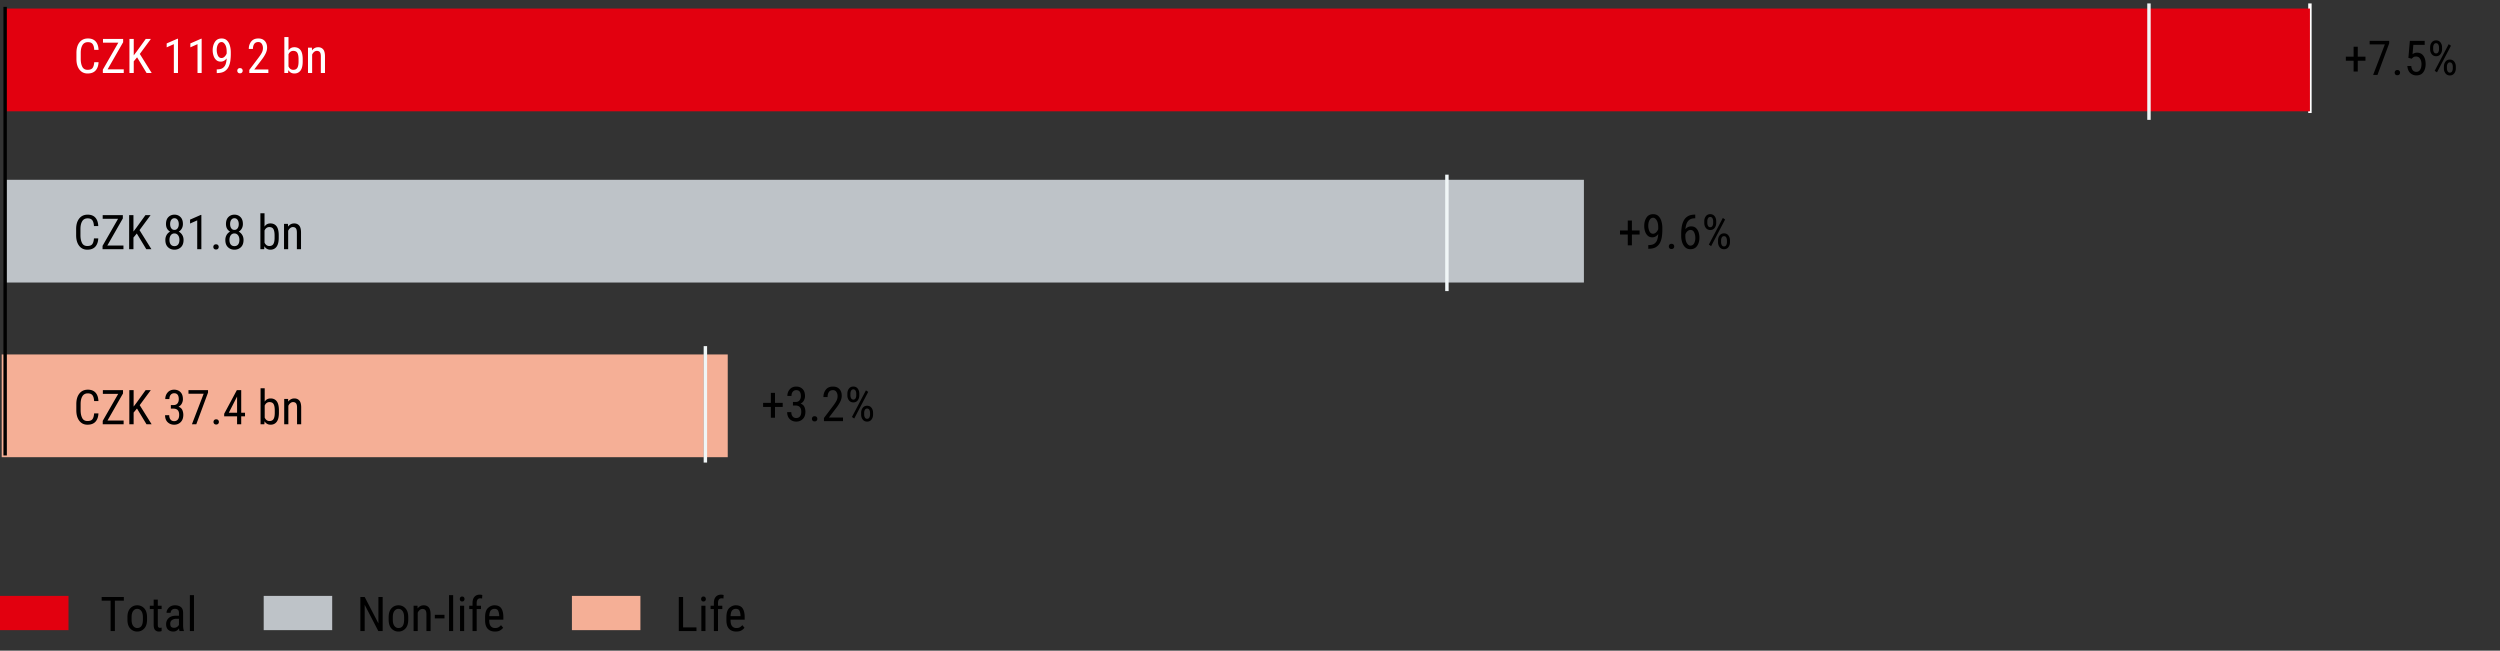 <svg xmlns="http://www.w3.org/2000/svg" width="730" height="190" viewBox="0 0 730 190"><rect x="0" y="0" width="730" height="190" fill="#333333" stroke="none"/><path fill="none" stroke="#fff" stroke-miterlimit="10" d="M674.5 1v32"/><path fill="#e2000f" d="M627.5 2.5h47v30h-47z"/><path fill="#bec3c8" d="M422.5 52.5h40v30h-40z"/><path fill="#f5af96" d="M205.5 103.5h7v30h-7z"/><path fill="#e2000f" d="M1.5 2.5h626v30H1.5z"/><path fill="#bec3c8" d="M1.5 52.5h421v30H1.5z"/><path fill="#f5af96" d="M.5 103.5h205v30H.5z"/><path fill="none" stroke="#000" stroke-linejoin="round" d="M1.5 2v131"/><path fill="none" stroke="#f0f6f7" stroke-miterlimit="10" d="M627.5 1v34M422.5 51v34M205.972 101.068v34"/><g data-name="Text EN"><path d="M690.715 17.736h-2.249v3.151h-1.21v-3.151h-2.27v-1.189h2.27v-2.905h1.21v2.905h2.249v1.189zM697.646 11.933v.711l-3.425 9.242h-1.271l3.425-8.914h-4.437v-1.039h5.708zM699.246 21.216c0-.214.067-.396.202-.543.134-.148.329-.223.584-.223s.45.074.584.223a.779.779 0 01.202.543c0 .21-.067.388-.202.533-.135.146-.329.219-.584.219s-.45-.073-.584-.219a.755.755 0 01-.202-.533zM704.216 17.148l-.964-.26.424-4.956h4.334v1.169h-3.315l-.232 2.707c.424-.287.866-.431 1.326-.431.779 0 1.39.302 1.832.906.442.604.663 1.413.663 2.43 0 .952-.226 1.742-.677 2.369-.451.626-1.128.939-2.03.939a2.548 2.548 0 01-1.764-.68c-.501-.454-.791-1.146-.868-2.075h1.142c.132 1.144.629 1.716 1.49 1.716.469 0 .836-.203 1.101-.608.264-.405.396-.955.396-1.647 0-.624-.137-1.149-.41-1.576a1.31 1.31 0 00-1.169-.639c-.342 0-.594.057-.755.171a3.64 3.64 0 00-.523.465zM709.596 13.847c0-.565.154-1.049.461-1.453.308-.402.732-.604 1.275-.604.551 0 .981.202 1.289.604.308.404.461.888.461 1.453v.526c0 .556-.153 1.036-.458 1.438-.305.404-.731.605-1.278.605s-.975-.201-1.285-.605c-.31-.402-.465-.883-.465-1.438v-.526zm.889.526c0 .314.069.597.208.848.139.251.356.376.653.376.287 0 .5-.124.639-.373.139-.248.208-.531.208-.851v-.526c0-.319-.071-.605-.212-.857a.694.694 0 00-.649-.38c-.287 0-.5.126-.639.38a1.745 1.745 0 00-.208.857v.526zm5.195-1.025l-4.081 7.779-.67-.451 4.088-7.779.663.451zm-2.064 6.098c0-.561.155-1.042.465-1.446.31-.402.736-.604 1.278-.604.547 0 .974.202 1.282.604.308.404.461.886.461 1.446v.533c0 .561-.154 1.042-.461 1.446-.308.402-.733.604-1.275.604-.547 0-.975-.202-1.285-.604-.31-.404-.465-.886-.465-1.446v-.533zm.889.533c0 .319.071.604.212.854a.696.696 0 00.649.376c.287 0 .5-.124.639-.372a1.73 1.73 0 00.208-.858v-.533c0-.323-.071-.609-.212-.858-.141-.248-.355-.372-.643-.372s-.501.124-.643.372a1.711 1.711 0 00-.212.858v.533zM111.738 174.324v9.953h-1.265l-3.985-7.676v7.676h-1.258v-9.953h1.258l4.006 7.697v-7.697h1.244zM113.488 180.23c0-1.152.275-2.021.827-2.607s1.226-.879 2.023-.879c.807 0 1.487.293 2.04.879.555.586.831 1.455.831 2.607v.705c0 1.152-.276 2.021-.831 2.604-.553.584-1.229.875-2.026.875s-1.479-.291-2.034-.875c-.553-.582-.83-1.451-.83-2.604v-.705zm1.21.705c0 .814.157 1.428.472 1.834.314.408.709.613 1.183.613 1.066 0 1.615-.771 1.647-2.311v-.842c0-.807-.158-1.416-.475-1.828-.317-.412-.713-.619-1.187-.619-.47 0-.86.207-1.173.619-.312.412-.468 1.021-.468 1.828v.705zM123.366 177.811c-.296 0-.563.102-.804.301a2.248 2.248 0 00-.584.787v5.379h-1.21v-7.396h1.142l.034.787c.47-.615 1.068-.924 1.798-.924.606 0 1.089.205 1.449.615s.54 1.102.54 2.072v4.846h-1.21v-4.859c0-.58-.096-.992-.287-1.238s-.48-.369-.868-.369zM129.792 179.527v1.039h-2.823v-1.039h2.823zM132.321 173.777v10.5h-1.203v-10.5h1.203zM134.263 174.92c0-.205.057-.379.171-.52.114-.143.285-.213.513-.213.224 0 .395.07.513.213a.783.783 0 01.178.52c0 .195-.06.363-.178.502s-.289.209-.513.209c-.228 0-.398-.07-.513-.209s-.171-.307-.171-.502zm1.271 1.961v7.396h-1.203v-7.396h1.203zM140.449 177.852h-1.258v6.426h-1.21v-6.426h-.964v-.971h.964v-.834c.009-.779.202-1.375.577-1.791.377-.414.891-.621 1.542-.621.241 0 .485.035.731.109l-.055 1.031a2.137 2.137 0 00-.554-.061c-.675 0-1.019.443-1.032 1.332v.834h1.258v.971zM146.923 183.301c-.2.281-.491.539-.872.768-.38.23-.89.346-1.527.346-.884 0-1.584-.266-2.099-.797-.515-.529-.774-1.354-.779-2.471v-.867c0-1.305.282-2.219.848-2.746.565-.525 1.196-.789 1.894-.789.925 0 1.588.299 1.989.896.401.596.602 1.461.602 2.59v.705h-4.122v.178c0 .787.149 1.363.447 1.725.299.363.729.545 1.289.545.405 0 .739-.08 1.002-.236.262-.158.493-.359.693-.605l.636.76zm-2.536-5.518c-.419 0-.768.145-1.046.434-.278.291-.438.852-.479 1.686h2.905v-.17c-.032-.57-.138-1.037-.318-1.402-.18-.363-.534-.547-1.062-.547z"/><g><path d="M29.687 175.404v-1.08h6.474v1.08h-2.618v8.873h-1.244v-8.873h-2.611zM37.213 180.23c0-1.152.275-2.021.827-2.607s1.226-.879 2.023-.879c.807 0 1.487.293 2.04.879.555.586.831 1.455.831 2.607v.705c0 1.152-.276 2.021-.831 2.604-.553.584-1.229.875-2.026.875s-1.479-.291-2.034-.875c-.553-.582-.83-1.451-.83-2.604v-.705zm1.21.705c0 .814.157 1.428.472 1.834.314.408.709.613 1.183.613 1.066 0 1.615-.771 1.647-2.311v-.842c0-.807-.158-1.416-.475-1.828-.317-.412-.713-.619-1.187-.619-.47 0-.86.207-1.173.619-.312.412-.468 1.021-.468 1.828v.705zM47.187 184.277a2.308 2.308 0 01-.848.137c-.392 0-.735-.143-1.028-.43-.295-.287-.441-.803-.441-1.545v-4.588h-1.128v-.971h1.128v-1.797h1.21v1.797h1.114v.971H46.08v4.594c0 .379.065.621.194.725a.686.686 0 00.441.158c.173 0 .333-.027.479-.082l-.007 1.031zM52.443 184.277c-.077-.178-.132-.443-.164-.799-.169.25-.392.469-.67.656-.278.186-.6.279-.964.279-.647 0-1.165-.182-1.556-.547-.389-.363-.584-.9-.584-1.605 0-.711.244-1.301.731-1.768s1.217-.701 2.188-.701h.834v-.793c0-.438-.099-.75-.298-.936-.197-.188-.495-.281-.892-.281-.388 0-.689.115-.905.342a1.135 1.135 0 00-.325.807h-1.21c0-.527.226-1.025.677-1.49s1.06-.697 1.825-.697c.684 0 1.244.172 1.682.514s.656.928.656 1.756v3.527c0 .697.075 1.24.226 1.627v.109h-1.251zm-1.613-.963c.342 0 .638-.09.889-.268s.431-.375.54-.594v-1.771h-.636c-.579 0-1.041.123-1.388.369s-.52.6-.52 1.061c0 .441.093.752.276.932.186.182.464.271.838.271zM56.641 173.777v10.5h-1.203v-10.5h1.203z"/></g><g><path d="M203.369 183.205v1.072h-5.161v-9.953h1.258v8.881h3.903zM204.729 174.92c0-.205.057-.379.171-.52.114-.143.285-.213.513-.213.224 0 .395.07.513.213a.783.783 0 01.178.52c0 .195-.06.363-.178.502s-.289.209-.513.209c-.228 0-.398-.07-.513-.209s-.171-.307-.171-.502zm1.271 1.961v7.396h-1.203v-7.396H206zM210.916 177.852h-1.258v6.426h-1.21v-6.426h-.964v-.971h.964v-.834c.009-.779.202-1.375.577-1.791.377-.414.891-.621 1.542-.621.241 0 .485.035.731.109l-.055 1.031a2.137 2.137 0 00-.554-.061c-.675 0-1.019.443-1.032 1.332v.834h1.258v.971zM217.39 183.301c-.2.281-.491.539-.872.768-.38.23-.89.346-1.527.346-.884 0-1.584-.266-2.099-.797-.515-.529-.774-1.354-.779-2.471v-.867c0-1.305.282-2.219.848-2.746.565-.525 1.196-.789 1.894-.789.925 0 1.588.299 1.989.896.401.596.602 1.461.602 2.59v.705h-4.122v.178c0 .787.149 1.363.447 1.725.299.363.729.545 1.289.545.405 0 .739-.08 1.002-.236.262-.158.493-.359.693-.605l.636.76zm-2.536-5.518c-.419 0-.768.145-1.046.434-.278.291-.438.852-.479 1.686h2.905v-.17c-.032-.57-.138-1.037-.318-1.402-.18-.363-.534-.547-1.062-.547z"/></g><g><path d="M478.767 68.481h-2.249v3.151h-1.21v-3.151h-2.27v-1.189h2.27v-2.905h1.21v2.905h2.249v1.189zM485.405 67.025c0 .647-.041 1.3-.123 1.959a5.863 5.863 0 01-.52 1.818c-.264.553-.663.999-1.196 1.336s-1.288.506-2.263.506l-.007-1.073c.82 0 1.427-.15 1.822-.451a2.3 2.3 0 00.817-1.187 6.21 6.21 0 00.26-1.568c-.483.624-1.051.937-1.702.937-.565 0-1.022-.164-1.371-.492s-.604-.746-.766-1.255a5.153 5.153 0 01-.243-1.575c0-.948.218-1.758.653-2.431.435-.672 1.09-1.008 1.965-1.008.652 0 1.173.196 1.565.588.392.392.674.896.848 1.511.173.615.26 1.258.26 1.928v.458zm-4.108-1.114c0 .593.113 1.13.338 1.613s.58.725 1.063.725c.305 0 .597-.129.875-.386.278-.258.488-.576.629-.954v-.513c0-.907-.154-1.602-.461-2.085s-.644-.725-1.008-.725c-.46 0-.815.222-1.063.667-.249.443-.373.996-.373 1.657zM487.298 71.961c0-.214.067-.396.202-.543.134-.148.329-.223.584-.223s.45.074.584.223a.779.779 0 01.202.543c0 .21-.067.388-.202.533-.135.146-.329.219-.584.219s-.45-.073-.584-.219a.755.755 0 01-.202-.533zM496.233 69.384c0 .943-.221 1.743-.663 2.399-.442.656-1.101.984-1.976.984-.62 0-1.128-.19-1.524-.57-.396-.381-.689-.864-.878-1.449a5.837 5.837 0 01-.284-1.802v-.595c0-.702.05-1.39.15-2.064.1-.675.291-1.285.571-1.832s.685-.982 1.213-1.306c.529-.323 1.253-.485 2.174-.485v1.073c-.752 0-1.323.15-1.712.451s-.671.695-.844 1.183a5.755 5.755 0 00-.314 1.559 2.033 2.033 0 011.688-.827c.565 0 1.024.159 1.377.479.353.319.612.73.776 1.233.164.504.246 1.027.246 1.569zm-4.108-.396c0 .884.154 1.561.461 2.03s.644.704 1.008.704c.465 0 .821-.213 1.07-.64.248-.426.373-.972.373-1.637 0-.593-.114-1.123-.342-1.593-.228-.47-.581-.704-1.06-.704-.342 0-.651.129-.926.387a2.1 2.1 0 00-.584.939v.513zM497.648 64.592c0-.565.154-1.049.461-1.453.308-.402.732-.604 1.275-.604.551 0 .981.202 1.289.604.308.404.461.888.461 1.453v.526c0 .556-.153 1.036-.458 1.438-.305.404-.731.605-1.278.605s-.975-.201-1.285-.605c-.31-.402-.465-.883-.465-1.438v-.526zm.889.526c0 .314.069.597.208.848.139.251.356.376.653.376.287 0 .5-.124.639-.373.139-.248.208-.531.208-.851v-.526c0-.319-.071-.605-.212-.857a.694.694 0 00-.649-.38c-.287 0-.5.126-.639.38a1.745 1.745 0 00-.208.857v.526zm5.195-1.025l-4.081 7.779-.67-.451 4.088-7.779.663.451zm-2.064 6.098c0-.561.155-1.042.465-1.446.31-.402.736-.604 1.278-.604.547 0 .974.202 1.282.604.308.404.461.886.461 1.446v.533c0 .561-.154 1.042-.461 1.446-.308.402-.733.604-1.275.604-.547 0-.975-.202-1.285-.604-.31-.404-.465-.886-.465-1.446v-.533zm.889.533c0 .319.071.604.212.854a.696.696 0 00.649.376c.287 0 .5-.124.639-.372a1.73 1.73 0 00.208-.858v-.533c0-.323-.071-.609-.212-.858-.141-.248-.355-.372-.643-.372s-.501.124-.643.372a1.711 1.711 0 00-.212.858v.533z"/></g><g fill="#fff"><path d="M27.521 18.159h1.258c-.046 1.025-.333 1.832-.861 2.42-.529.588-1.31.882-2.345.882-.998 0-1.79-.379-2.375-1.139-.586-.758-.878-1.778-.878-3.059v-1.839c0-1.276.297-2.294.892-3.052.595-.76 1.421-1.139 2.478-1.139.966 0 1.711.287 2.235.861.524.574.809 1.396.854 2.468h-1.258c-.05-.784-.214-1.354-.492-1.712-.278-.358-.725-.537-1.34-.537-.729 0-1.264.282-1.603.848-.34.565-.509 1.314-.509 2.249v1.853c0 .87.149 1.608.448 2.215.298.606.814.909 1.548.909.688 0 1.169-.173 1.442-.52s.442-.916.506-1.709zM30.071 12.451v-1.08h5.886v.957l-4.539 7.923h4.717v1.073h-6.104v-.984l4.525-7.889h-4.484zM42.806 21.324l-2.775-4.587-.978 1.176v3.411h-1.258v-9.953h1.258v4.792l.82-1.073 2.68-3.719h1.504l-3.233 4.382 3.479 5.571h-1.497zM51.973 11.316v10.008h-1.21v-8.429l-2.092.93v-1.142l3.117-1.367h.185zM58.885 11.316v10.008h-1.21v-8.429l-2.092.93v-1.142l3.117-1.367h.185zM67.395 15.719c0 .647-.041 1.3-.123 1.959a5.863 5.863 0 01-.52 1.818c-.264.553-.663.999-1.196 1.336s-1.288.506-2.263.506l-.007-1.073c.82 0 1.427-.15 1.822-.451a2.3 2.3 0 00.817-1.187 6.21 6.21 0 00.26-1.568c-.483.624-1.051.937-1.702.937-.565 0-1.022-.164-1.371-.492s-.604-.746-.766-1.255a5.153 5.153 0 01-.243-1.575c0-.948.218-1.758.653-2.431.435-.672 1.09-1.008 1.965-1.008.652 0 1.173.196 1.565.588.392.392.674.896.848 1.511.173.615.26 1.258.26 1.928v.458zm-4.108-1.114c0 .593.113 1.13.338 1.613s.58.725 1.063.725c.305 0 .597-.129.875-.386.278-.258.488-.576.629-.954v-.513c0-.907-.154-1.602-.461-2.085s-.644-.725-1.008-.725c-.46 0-.815.222-1.063.667-.249.443-.373.996-.373 1.657zM69.289 20.654c0-.214.067-.396.202-.543.134-.148.329-.223.584-.223s.45.074.584.223a.779.779 0 01.202.543c0 .21-.067.388-.202.533-.135.146-.329.219-.584.219s-.45-.073-.584-.219a.755.755 0 01-.202-.533zM78.36 20.285v1.039h-5.564v-.909l2.762-3.657c.492-.661.819-1.182.981-1.562.162-.38.243-.764.243-1.151 0-.487-.117-.904-.352-1.251a1.126 1.126 0 00-.988-.52c-.556 0-.959.189-1.21.567-.251.378-.376.863-.376 1.456h-1.21c0-.839.233-1.559.701-2.16.467-.602 1.166-.902 2.095-.902.802 0 1.427.244 1.876.731.449.487.673 1.13.673 1.928 0 .583-.146 1.169-.438 1.757-.292.588-.652 1.16-1.08 1.716l-2.229 2.919h4.115zM88.388 17.981c0 1.171-.212 2.044-.636 2.618s-1.023.861-1.798.861c-.779 0-1.365-.337-1.757-1.012l-.062.875h-1.107v-10.5h1.21v3.903c.387-.624.957-.937 1.709-.937.77 0 1.366.27 1.788.811.421.539.639 1.397.653 2.573v.807zm-2.755-3.124c-.62 0-1.085.335-1.395 1.005v3.527c.31.665.777.998 1.401.998.547 0 .939-.191 1.176-.574.237-.383.358-.978.362-1.784v-.738c0-.82-.112-1.431-.335-1.832-.223-.401-.627-.602-1.21-.602zM92.531 14.857c-.296 0-.564.101-.803.301s-.434.463-.584.786v5.38h-1.21v-7.396h1.142l.034.786c.469-.615 1.069-.923 1.798-.923.606 0 1.089.205 1.449.615.36.41.54 1.101.54 2.071v4.847h-1.21v-4.86c0-.579-.096-.991-.287-1.237s-.481-.369-.868-.369z"/></g><g><path d="M27.435 69.607h1.258c-.046 1.025-.333 1.832-.861 2.42-.529.588-1.31.882-2.345.882-.998 0-1.79-.379-2.375-1.139-.586-.758-.878-1.778-.878-3.059v-1.839c0-1.276.297-2.294.892-3.052.595-.76 1.421-1.139 2.478-1.139.966 0 1.711.287 2.235.861.524.574.809 1.396.854 2.468h-1.258c-.05-.784-.214-1.354-.492-1.712-.278-.358-.725-.537-1.34-.537-.729 0-1.264.282-1.603.848-.34.565-.509 1.314-.509 2.249v1.853c0 .87.149 1.608.448 2.215.298.606.814.909 1.548.909.688 0 1.169-.173 1.442-.52s.442-.916.506-1.709zM29.985 63.899v-1.08h5.886v.957l-4.539 7.923h4.717v1.073h-6.104v-.984l4.525-7.889h-4.484zM42.72 72.772l-2.775-4.587-.978 1.176v3.411h-1.258v-9.953h1.258v4.792l.82-1.073 2.68-3.719h1.504l-3.233 4.382 3.479 5.571H42.72zM53.596 70.079c0 .911-.254 1.611-.762 2.099-.508.487-1.141.731-1.897.731-.752 0-1.382-.245-1.89-.734-.508-.49-.762-1.188-.762-2.096 0-.556.124-1.047.373-1.473a2.438 2.438 0 011.015-.968c-.802-.465-1.203-1.208-1.203-2.229 0-.87.232-1.543.697-2.017s1.057-.711 1.777-.711 1.311.237 1.774.711c.462.474.694 1.146.694 2.017 0 .492-.111.933-.332 1.323a2.427 2.427 0 01-.892.912c.428.219.77.541 1.025.967.255.427.383.915.383 1.467zm-1.203-.027c0-.556-.133-1.01-.4-1.36s-.621-.526-1.063-.526c-.451 0-.804.176-1.06.526-.255.351-.383.805-.383 1.36 0 .574.126 1.021.379 1.34s.609.479 1.07.479c.465 0 .824-.159 1.077-.479s.379-.766.379-1.34zm-.191-4.621c0-.497-.114-.906-.342-1.227-.228-.322-.533-.482-.916-.482s-.689.154-.919.461c-.23.309-.345.724-.345 1.248 0 .515.114.928.342 1.237.228.31.535.465.923.465.383 0 .688-.155.916-.465.228-.31.342-.723.342-1.237zM58.798 62.765v10.008h-1.21v-8.429l-2.092.93v-1.142l3.117-1.367h.185zM62.291 72.103c0-.214.067-.396.202-.543.134-.148.329-.223.584-.223s.45.074.584.223a.779.779 0 01.202.543c0 .21-.067.388-.202.533-.135.146-.329.219-.584.219s-.45-.073-.584-.219a.755.755 0 01-.202-.533zM71.11 70.079c0 .911-.254 1.611-.762 2.099-.508.487-1.141.731-1.897.731-.752 0-1.382-.245-1.89-.734-.508-.49-.762-1.188-.762-2.096 0-.556.124-1.047.373-1.473a2.438 2.438 0 011.015-.968c-.802-.465-1.203-1.208-1.203-2.229 0-.87.232-1.543.697-2.017s1.057-.711 1.777-.711 1.311.237 1.774.711c.462.474.694 1.146.694 2.017 0 .492-.111.933-.332 1.323a2.427 2.427 0 01-.892.912c.428.219.77.541 1.025.967.255.427.383.915.383 1.467zm-1.203-.027c0-.556-.133-1.01-.4-1.36s-.621-.526-1.063-.526c-.451 0-.804.176-1.06.526-.255.351-.383.805-.383 1.36 0 .574.126 1.021.379 1.34s.609.479 1.07.479c.465 0 .824-.159 1.077-.479s.379-.766.379-1.34zm-.191-4.621c0-.497-.114-.906-.342-1.227-.228-.322-.533-.482-.916-.482s-.689.154-.919.461c-.23.309-.345.724-.345 1.248 0 .515.114.928.342 1.237.228.31.535.465.923.465.383 0 .688-.155.916-.465.228-.31.342-.723.342-1.237zM81.391 69.43c0 1.171-.212 2.044-.636 2.618s-1.023.861-1.798.861c-.779 0-1.365-.337-1.757-1.012l-.062.875h-1.107v-10.5h1.21v3.903c.387-.624.957-.937 1.709-.937.77 0 1.366.27 1.788.811.421.539.639 1.397.653 2.573v.807zm-2.755-3.124c-.62 0-1.085.335-1.395 1.005v3.527c.31.665.777.998 1.401.998.547 0 .939-.191 1.176-.574.237-.383.358-.978.362-1.784v-.738c0-.82-.112-1.431-.335-1.832-.223-.401-.627-.602-1.21-.602zM85.533 66.306c-.296 0-.564.101-.803.301s-.434.463-.584.786v5.38h-1.21v-7.396h1.142l.034.786c.469-.615 1.069-.923 1.798-.923.606 0 1.089.205 1.449.615.36.41.54 1.101.54 2.071v4.847h-1.21v-4.86c0-.579-.096-.991-.287-1.237s-.481-.369-.868-.369z"/></g><g><path d="M228.552 118.819h-2.249v3.151h-1.21v-3.151h-2.27v-1.189h2.27v-2.905h1.21v2.905h2.249v1.189zM231.539 118.409v-1.039h.779c.52 0 .906-.162 1.159-.485s.379-.729.379-1.217c0-1.167-.449-1.75-1.347-1.75-.424 0-.762.154-1.015.461-.253.309-.379.722-.379 1.241h-1.203c0-.761.235-1.408.704-1.941.469-.533 1.101-.8 1.894-.8.756 0 1.372.238 1.846.715.474.476.711 1.177.711 2.102 0 .369-.1.762-.301 1.18-.201.416-.529.743-.984.98.561.21.934.539 1.121.988.187.448.28.898.28 1.35 0 .93-.256 1.647-.769 2.153s-1.15.759-1.911.759c-.743 0-1.37-.24-1.88-.721-.51-.481-.766-1.164-.766-2.048h1.21c0 .524.126.943.379 1.258s.605.472 1.056.472c.447 0 .803-.152 1.07-.458s.4-.768.4-1.388c0-1.208-.572-1.812-1.716-1.812h-.718zM237.083 122.299c0-.214.067-.396.202-.543.134-.148.329-.223.584-.223s.45.074.584.223a.779.779 0 01.202.543c0 .21-.067.388-.202.533-.135.146-.329.219-.584.219s-.45-.073-.584-.219a.755.755 0 01-.202-.533zM246.155 121.93v1.039h-5.564v-.909l2.762-3.657c.492-.661.819-1.182.981-1.562.162-.38.243-.764.243-1.151 0-.487-.117-.904-.352-1.251a1.126 1.126 0 00-.988-.52c-.556 0-.959.189-1.21.567-.251.378-.376.863-.376 1.456h-1.21c0-.839.233-1.559.701-2.16.467-.602 1.166-.902 2.095-.902.802 0 1.427.244 1.876.731.449.487.673 1.13.673 1.928 0 .583-.146 1.169-.438 1.757-.292.588-.652 1.16-1.08 1.716l-2.229 2.919h4.115zM247.433 114.93c0-.565.154-1.049.461-1.453.308-.402.732-.604 1.275-.604.551 0 .981.202 1.289.604.308.404.461.888.461 1.453v.526c0 .556-.153 1.036-.458 1.438-.305.404-.731.605-1.278.605s-.975-.201-1.285-.605c-.31-.402-.465-.883-.465-1.438v-.526zm.889.526c0 .314.069.597.208.848.139.251.356.376.653.376.287 0 .5-.124.639-.373.139-.248.208-.531.208-.851v-.526c0-.319-.071-.605-.212-.857a.694.694 0 00-.649-.38c-.287 0-.5.126-.639.38a1.745 1.745 0 00-.208.857v.526zm5.195-1.025l-4.081 7.779-.67-.451 4.088-7.779.663.451zm-2.064 6.098c0-.561.155-1.042.465-1.446.31-.402.736-.604 1.278-.604.547 0 .974.202 1.282.604.308.404.461.886.461 1.446v.533c0 .561-.154 1.042-.461 1.446-.308.402-.733.604-1.275.604-.547 0-.975-.202-1.285-.604-.31-.404-.465-.886-.465-1.446v-.533zm.889.533c0 .319.071.604.212.854a.696.696 0 00.649.376c.287 0 .5-.124.639-.372a1.73 1.73 0 00.208-.858v-.533c0-.323-.071-.609-.212-.858-.141-.248-.355-.372-.643-.372s-.501.124-.643.372a1.711 1.711 0 00-.212.858v.533z"/></g><g><path d="M27.487 120.712h1.258c-.046 1.025-.333 1.832-.861 2.42-.529.588-1.31.882-2.345.882-.998 0-1.79-.379-2.375-1.139-.586-.758-.878-1.778-.878-3.059v-1.839c0-1.276.297-2.294.892-3.052.595-.76 1.421-1.139 2.478-1.139.966 0 1.711.287 2.235.861.524.574.809 1.396.854 2.468h-1.258c-.05-.784-.214-1.354-.492-1.712-.278-.358-.725-.537-1.34-.537-.729 0-1.264.282-1.603.848-.34.565-.509 1.314-.509 2.249v1.853c0 .87.149 1.608.448 2.215.298.606.814.909 1.548.909.688 0 1.169-.173 1.442-.52s.442-.916.506-1.709zM30.036 115.004v-1.08h5.886v.957l-4.539 7.923H36.1v1.073h-6.104v-.984l4.525-7.889h-4.484zM42.772 123.877l-2.775-4.587-.978 1.176v3.411h-1.258v-9.953h1.258v4.792l.82-1.073 2.68-3.719h1.504l-3.233 4.382 3.479 5.571h-1.497zM49.888 119.317v-1.039h.779c.52 0 .906-.162 1.159-.485s.379-.729.379-1.217c0-1.167-.449-1.75-1.347-1.75-.424 0-.762.154-1.015.461-.253.309-.379.722-.379 1.241h-1.203c0-.761.235-1.408.704-1.941.469-.533 1.101-.8 1.894-.8.756 0 1.372.238 1.846.715.474.476.711 1.177.711 2.102 0 .369-.1.762-.301 1.18-.201.416-.529.743-.984.98.561.21.934.539 1.121.988.187.448.28.898.28 1.35 0 .93-.256 1.647-.769 2.153s-1.15.759-1.911.759c-.743 0-1.37-.24-1.88-.721-.51-.481-.766-1.164-.766-2.048h1.21c0 .524.126.943.379 1.258s.605.472 1.056.472c.447 0 .803-.152 1.07-.458s.4-.768.4-1.388c0-1.208-.572-1.812-1.716-1.812h-.718zM60.743 113.924v.711l-3.425 9.242h-1.271l3.425-8.914h-4.437v-1.039h5.708zM62.343 123.207c0-.214.067-.396.202-.543.134-.148.329-.223.584-.223s.45.074.584.223a.779.779 0 01.202.543c0 .21-.067.388-.202.533-.135.146-.329.219-.584.219s-.45-.073-.584-.219a.755.755 0 01-.202-.533zM65.46 120.821l3.698-6.897h1.278v6.604h1.107v1.039h-1.107v2.311h-1.21v-2.311h-3.767v-.745zm1.347-.294h2.42v-4.751l-.068.144-2.352 4.607zM81.443 120.534c0 1.171-.212 2.044-.636 2.618s-1.023.861-1.798.861c-.779 0-1.365-.337-1.757-1.012l-.062.875h-1.107v-10.5h1.21v3.903c.387-.624.957-.937 1.709-.937.77 0 1.366.27 1.788.811.421.539.639 1.397.653 2.573v.807zm-2.755-3.124c-.62 0-1.085.335-1.395 1.005v3.527c.31.665.777.998 1.401.998.547 0 .939-.191 1.176-.574.237-.383.358-.978.362-1.784v-.738c0-.82-.112-1.431-.335-1.832-.223-.401-.627-.602-1.21-.602zM85.585 117.41c-.296 0-.564.101-.803.301s-.434.463-.584.786v5.38h-1.21v-7.396h1.142l.034.786c.469-.615 1.069-.923 1.798-.923.606 0 1.089.205 1.449.615.36.41.54 1.101.54 2.071v4.847h-1.21v-4.86c0-.579-.096-.991-.287-1.237s-.481-.369-.868-.369z"/></g><path fill="#f5af96" d="M167 174h20v10h-20z"/><path fill="#e2000f" d="M0 174h20v10H0z"/><path fill="#bec3c8" d="M77 174h20v10H77z"/></g></svg>